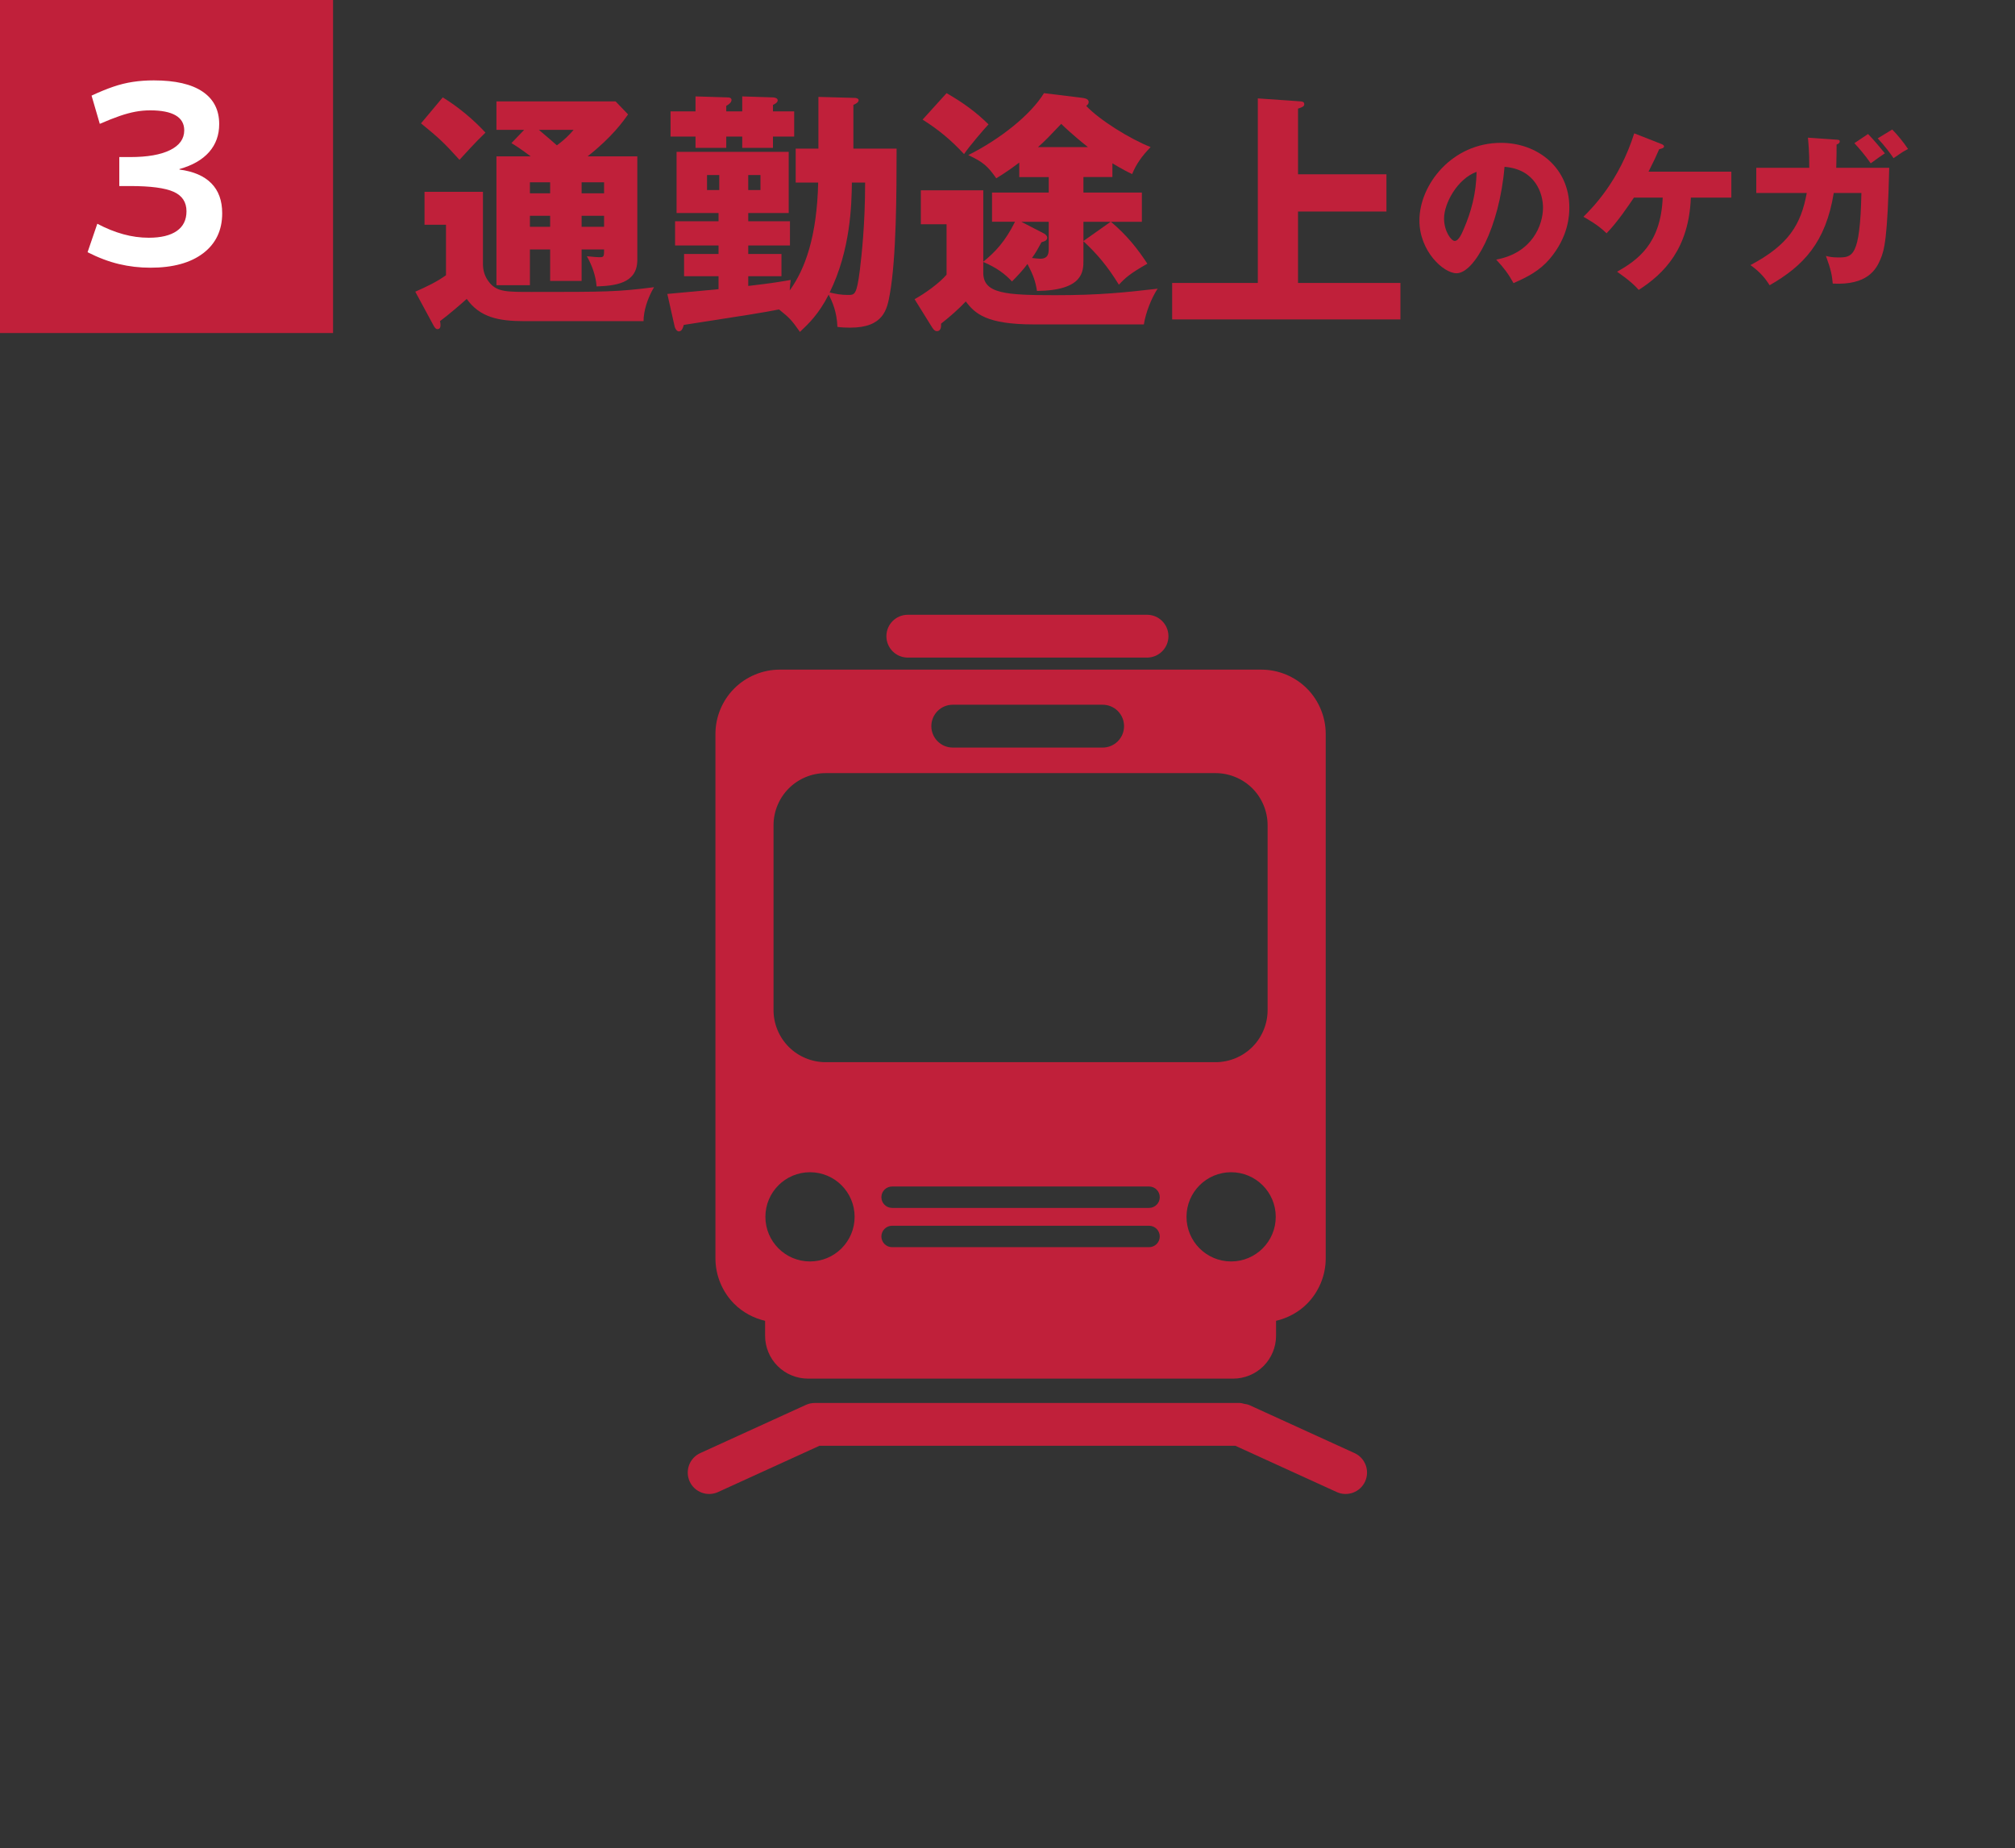 <?xml version="1.0" encoding="UTF-8"?>
<svg id="b" xmlns="http://www.w3.org/2000/svg" version="1.1" viewBox="0 0 268 245.85">
  <rect x="0" y="0" width="268" height="245.85" fill="#333333" stroke="none"/>
  <defs>
    <style>
      .cls-1 {
        fill: #c0203a;
      }

      .cls-1, .cls-2 {
        stroke-width: 0px;
      }

      .cls-3 {
        isolation: isolate;
      }

      .cls-2 {
        fill: #fff;
      }
    </style>
  </defs>
  <g id="c">
    <g>
      <rect class="cls-1" width="44.298" height="44.298"/>
      <g class="cls-3">
        <g class="cls-3">
          <path class="cls-2" d="M19.986,35.608c-1.418,0-2.802-.161-4.153-.481-1.352-.321-2.747-.848-4.187-1.578l1.296-3.787c1.174.62,2.326,1.085,3.455,1.395,1.13.311,2.259.466,3.389.466,1.617,0,2.857-.299,3.721-.897s1.296-1.473,1.296-2.624c0-1.218-.571-2.082-1.711-2.592-1.141-.509-3.062-.764-5.764-.764h-1.461v-3.854h1.461c2.281,0,4.048-.31,5.299-.93s1.877-1.495,1.877-2.625c0-.886-.382-1.55-1.146-1.993s-1.889-.665-3.372-.665c-.687,0-1.352.062-1.994.184-.643.121-1.334.31-2.076.564-.743.255-1.623.604-2.642,1.047l-1.096-3.755c1.041-.486,1.999-.88,2.874-1.179.875-.3,1.749-.516,2.625-.648.875-.133,1.799-.199,2.774-.199,2.857,0,5.022.498,6.495,1.495s2.209,2.437,2.209,4.319c0,1.461-.449,2.702-1.346,3.721s-2.209,1.772-3.937,2.259v.066c1.861.244,3.272.854,4.236,1.827.963.976,1.445,2.304,1.445,3.987,0,2.259-.842,4.031-2.525,5.315-1.683,1.285-4.031,1.927-7.043,1.927h.001Z"/>
        </g>
      </g>
      <g class="cls-3">
        <g class="cls-3">
          <path class="cls-1" d="M64.234,25.512v9.566c0,.798.166,1.694.93,2.591,1.03,1.163,2.259,1.163,5.547,1.163,9.733,0,11.394,0,16.277-.631-.863,1.461-1.395,3.155-1.395,4.518h-15.845c-3.488,0-5.946-.531-7.673-2.957-.93.831-2.358,2.06-3.554,2.957.033.133.066.299.066.498,0,.232-.033.564-.399.564-.232,0-.365-.199-.531-.498l-2.425-4.484c1.495-.664,2.857-1.296,4.086-2.192v-6.71h-2.856v-4.385h7.773-.001ZM58.886,12.955c2.126,1.295,4.152,3.022,5.68,4.684-.598.598-1.063.997-3.455,3.621-2.06-2.292-2.757-2.924-5.116-4.851l2.89-3.454h.001ZM73.17,33.185h-2.69v4.751h-4.451v-17.141h4.551c-1.329-.997-1.96-1.396-2.558-1.761l1.694-1.761h-3.687v-3.787h15.845l1.661,1.728c-.631.896-2.093,2.989-5.381,5.581h6.61v13.785c0,3.189-3.056,3.422-5.415,3.521-.1-1.396-.598-2.791-1.295-4.02.864.1,1.528.133,1.661.133.598,0,.631-.066.631-1.03h-2.99v4.186h-4.186v-4.186h0ZM73.17,24.249h-2.69v1.462h2.69v-1.462ZM73.17,28.701h-2.69v1.462h2.69v-1.462ZM71.675,17.274c1.461,1.229,1.627,1.396,2.392,2.06.997-.73,1.595-1.329,2.226-2.06h-4.618ZM77.355,25.711h2.99v-1.462h-2.99v1.462ZM77.355,30.163h2.99v-1.462h-2.99v1.462Z"/>
          <path class="cls-1" d="M105.828,24.283v-4.518h3.023v-6.876l4.85.133c.199,0,.499.1.499.299,0,.332-.465.531-.698.631v5.813h5.747c0,5.88-.033,14.517-.896,19.333-.366,2.026-.797,4.484-5.282,4.484-.665,0-1.229-.033-1.694-.1-.066-1.96-.665-3.354-1.163-4.285-1.329,2.591-2.658,3.854-3.82,4.95-1.163-1.661-1.428-1.894-2.79-2.99-1.761.365-4.485.798-12.656,2.06-.1.332-.232.864-.665.864-.232,0-.498-.333-.564-.698l-.963-4.285c1.096-.1,5.846-.531,6.81-.631v-1.728h-4.584v-2.956h4.584v-1.13h-5.78v-3.222h5.78v-1.097h-5.581v-8.139h14.915v8.139h-5.381v1.097h5.547v3.222h-5.547v1.13h4.418v2.956h-4.418v1.296c3.255-.366,4.65-.632,5.647-.798-.066.532-.1.765-.133,1.396,2.06-2.856,3.621-7.175,3.787-14.351h-2.992ZM98.719,14.816v-1.993l4.086.133c.166,0,.631.066.631.398,0,.299-.465.531-.631.598v.864h2.824v3.354h-2.824v1.495h-4.086v-1.495h-2.126v1.495h-4.086v-1.495h-3.322v-3.354h3.322v-1.993l4.285.133c.166,0,.499.033.499.332,0,.365-.366.598-.698.797v.731h2.126ZM95.663,23.287h-1.627v1.993h1.627v-1.993ZM99.517,25.28h1.627v-1.993h-1.627v1.993ZM113.302,24.283c-.033,2.891-.166,8.969-2.957,14.616.797.199,1.528.332,2.425.332.93,0,1.163,0,1.595-3.321.232-1.993.698-6.013.698-11.627,0,0-1.761,0-1.761,0Z"/>
          <path class="cls-1" d="M139.483,23.552h-3.919v-1.927c-1.03.764-1.661,1.229-3.057,2.093-1.163-1.661-1.761-2.159-3.721-3.09,4.186-2.092,8.271-5.314,10.065-8.237l4.883.598c.532.066,1.063.133,1.063.598,0,.232-.166.365-.332.498,1.794,1.894,5.812,4.385,8.57,5.481-1.196,1.229-1.927,2.292-2.458,3.588-.698-.332-1.163-.565-2.625-1.429v1.827h-3.853v2.06h7.772v3.887h-4.119c2.126,1.794,3.521,3.554,4.851,5.58-2.293,1.296-2.957,1.894-3.787,2.791-1.562-2.525-2.924-4.119-4.717-5.78v2.524c0,1.462,0,4.02-6.179,4.086-.199-1.263-.466-2.06-1.263-3.588-.664.897-1.429,1.694-2.06,2.325-.93-.996-2.026-1.826-3.82-2.591v1.429c0,2.79,2.957,2.989,9.601,2.989,5.913,0,9.234-.365,13.586-.863-.83,1.262-1.595,3.222-1.827,4.75h-14.683c-6.278,0-7.806-1.462-9.002-3.056-.864.93-2.093,2.026-3.289,2.956,0,.266.066.997-.565.997-.332,0-.564-.399-.73-.665l-2.226-3.587c1.329-.731,3.255-2.093,4.252-3.256v-6.71h-3.421v-4.518h8.305v9.5c1.562-1.262,2.923-2.69,4.219-5.314h-3.056v-3.887h7.541v-2.06h.001ZM125.896,12.391c2.259,1.295,3.92,2.524,5.581,4.152-.432.432-2.625,2.989-3.255,3.952-1.728-1.859-3.355-3.222-5.515-4.584l3.189-3.521h0ZM139.483,29.498h-3.653l3.022,1.561c.299.166.432.399.432.532,0,.398-.332.498-.764.631-.531.963-.697,1.296-1.263,2.093.199.033.931.1,1.097.1,1.129,0,1.129-.83,1.129-1.396,0,0,0-3.521,0-3.521ZM144.699,19.566c-.498-.398-2.126-1.694-3.555-3.089-1.328,1.395-2.159,2.292-3.089,3.089h6.644ZM144.101,32.056l3.62-2.558h-3.62v2.558Z"/>
          <path class="cls-1" d="M184.399,23.187v4.949h-11.759v9.5h13.619v4.851h-30.361v-4.851h11.394V13.088l5.714.398c.365.033.465.166.465.365,0,.299-.232.398-.83.599v8.736h11.759,0Z"/>
        </g>
      </g>
      <g class="cls-3">
        <g class="cls-3">
          <path class="cls-1" d="M198.998,34.53c4.808-.887,6.226-4.608,6.226-6.912,0-1.795-.952-5.097-5.118-5.429-.687,8.109-4.032,14.157-6.381,14.157-1.728,0-4.94-2.924-4.94-7.023,0-4.763,4.343-10.324,10.856-10.324,4.852,0,9.084,3.301,9.084,8.597,0,1.019-.089,3.854-2.614,6.846-1.352,1.573-2.925,2.394-4.809,3.213-.73-1.285-1.218-1.95-2.304-3.124h0ZM192.063,29.057c0,1.706.952,2.991,1.418,2.991.531,0,.952-.997,1.196-1.573.952-2.193,1.684-4.741,1.706-7.621-2.57.952-4.32,4.209-4.32,6.203h0Z"/>
          <path class="cls-1" d="M217.313,26.288c-.665.975-2.127,3.19-3.634,4.741-1.196-1.174-2.658-1.949-3.079-2.193,1.24-1.24,4.741-4.741,6.757-11.1l3.611,1.418c.155.066.354.155.354.332,0,.222-.421.311-.643.354-.487,1.108-.575,1.308-1.418,2.991h11.012v3.456h-5.384c-.266,6.735-3.501,10.081-6.935,12.274-.997-1.152-2.548-2.171-2.88-2.415,2.681-1.528,5.826-3.678,6.07-9.859h-3.833.002Z"/>
          <path class="cls-1" d="M244.27,18.578c.31.022.421.044.421.244,0,.133-.111.31-.421.398,0,.687,0,1.595-.045,3.102h7.046c-.222,9.416-.643,10.945-1.174,12.186-.576,1.352-1.751,3.457-6.337,3.213-.089-1.086-.244-1.883-.908-3.678.443.11.842.199,1.595.199,1.928,0,2.947,0,3.124-8.574h-3.678c-1.063,6.58-4.032,9.704-8.53,12.274-.554-.887-1.24-1.75-2.548-2.681,5.097-2.703,6.714-5.384,7.489-9.594h-6.714v-3.346h7.046c.022-2.038-.11-3.279-.177-4.01l3.811.266h0ZM248.457,17.825c.288.31.73.73,2.237,2.569-.598.399-.73.487-1.883,1.33-.82-1.175-1.529-1.973-2.172-2.682l1.817-1.218h0ZM251.669,17.226c.709.709,1.529,1.729,2.105,2.593-.665.332-.82.465-1.928,1.218-.421-.62-1.174-1.64-2.104-2.636,0,0,1.927-1.175,1.927-1.175Z"/>
        </g>
      </g>
    </g>
    <path class="cls-1" d="M120.74,87.469h31.817c1.575,0,2.849-1.275,2.849-2.847s-1.274-2.849-2.849-2.849h-31.817c-1.575,0-2.847,1.275-2.847,2.849s1.272,2.847,2.847,2.847"/>
    <path class="cls-1" d="M101.76,175.688v1.992c0,1.5.605,2.968,1.669,4.027,1.06,1.061,2.527,1.669,4.027,1.669h56.566c1.499,0,2.968-.608,4.027-1.669,1.063-1.059,1.669-2.527,1.669-4.027v-1.992c1.538-.363,2.975-1.128,4.102-2.253,1.592-1.591,2.503-3.791,2.503-6.041v-69.778c0-2.249-.911-4.449-2.503-6.04-1.591-1.591-3.791-2.504-6.04-2.504h-64.082c-2.25,0-4.451.911-6.04,2.504-1.592,1.591-2.503,3.791-2.503,6.04v69.778c0,2.25.911,4.451,2.503,6.041,1.125,1.125,2.563,1.891,4.102,2.253M152.827,165.891h-34.176c-.788,0-1.424-.638-1.424-1.424s.636-1.425,1.424-1.425h34.176c.788,0,1.425.638,1.425,1.425s-.638,1.424-1.425,1.424M152.827,160.669h-34.176c-.788,0-1.424-.638-1.424-1.424s.636-1.424,1.424-1.424h34.176c.788,0,1.425.636,1.425,1.424s-.638,1.424-1.425,1.424M163.742,167.79c-3.277,0-5.934-2.657-5.934-5.935s2.657-5.932,5.934-5.932,5.935,2.657,5.935,5.932-2.66,5.935-5.935,5.935M126.718,93.739h19.937c1.574,0,2.847,1.275,2.847,2.849s-1.274,2.849-2.847,2.849h-19.937c-1.572,0-2.847-1.275-2.847-2.849s1.275-2.849,2.847-2.849M102.882,109.753c0-1.821.741-3.602,2.032-4.89,1.286-1.288,3.064-2.027,4.89-2.027h51.871c1.825,0,3.604.739,4.894,2.027,1.286,1.288,2.025,3.069,2.025,4.89v24.617c0,1.821-.739,3.6-2.025,4.888-1.291,1.289-3.069,2.027-4.894,2.027h-51.871c-1.825,0-3.604-.738-4.89-2.027-1.291-1.288-2.032-3.068-2.032-4.888v-24.617h0ZM107.732,155.923c3.277,0,5.935,2.657,5.935,5.932s-2.658,5.935-5.935,5.935-5.932-2.657-5.932-5.935,2.655-5.932,5.932-5.932"/>
    <path class="cls-1" d="M180.156,193.282l-14.043-6.409c-.011-.005-.025-.002-.038-.008-.172-.077-.366-.089-.555-.128-.186-.041-.369-.111-.552-.113-.014,0-.023-.008-.039-.008h-56.564c-.419,0-.805.084-1.183.256l-14.044,6.409c-1.431.652-2.06,2.342-1.41,3.774.653,1.43,2.344,2.061,3.774,1.408l13.481-6.151h55.328l13.478,6.151c1.43.653,3.121.022,3.774-1.408.65-1.431.023-3.122-1.41-3.774"/>
  </g>
</svg>